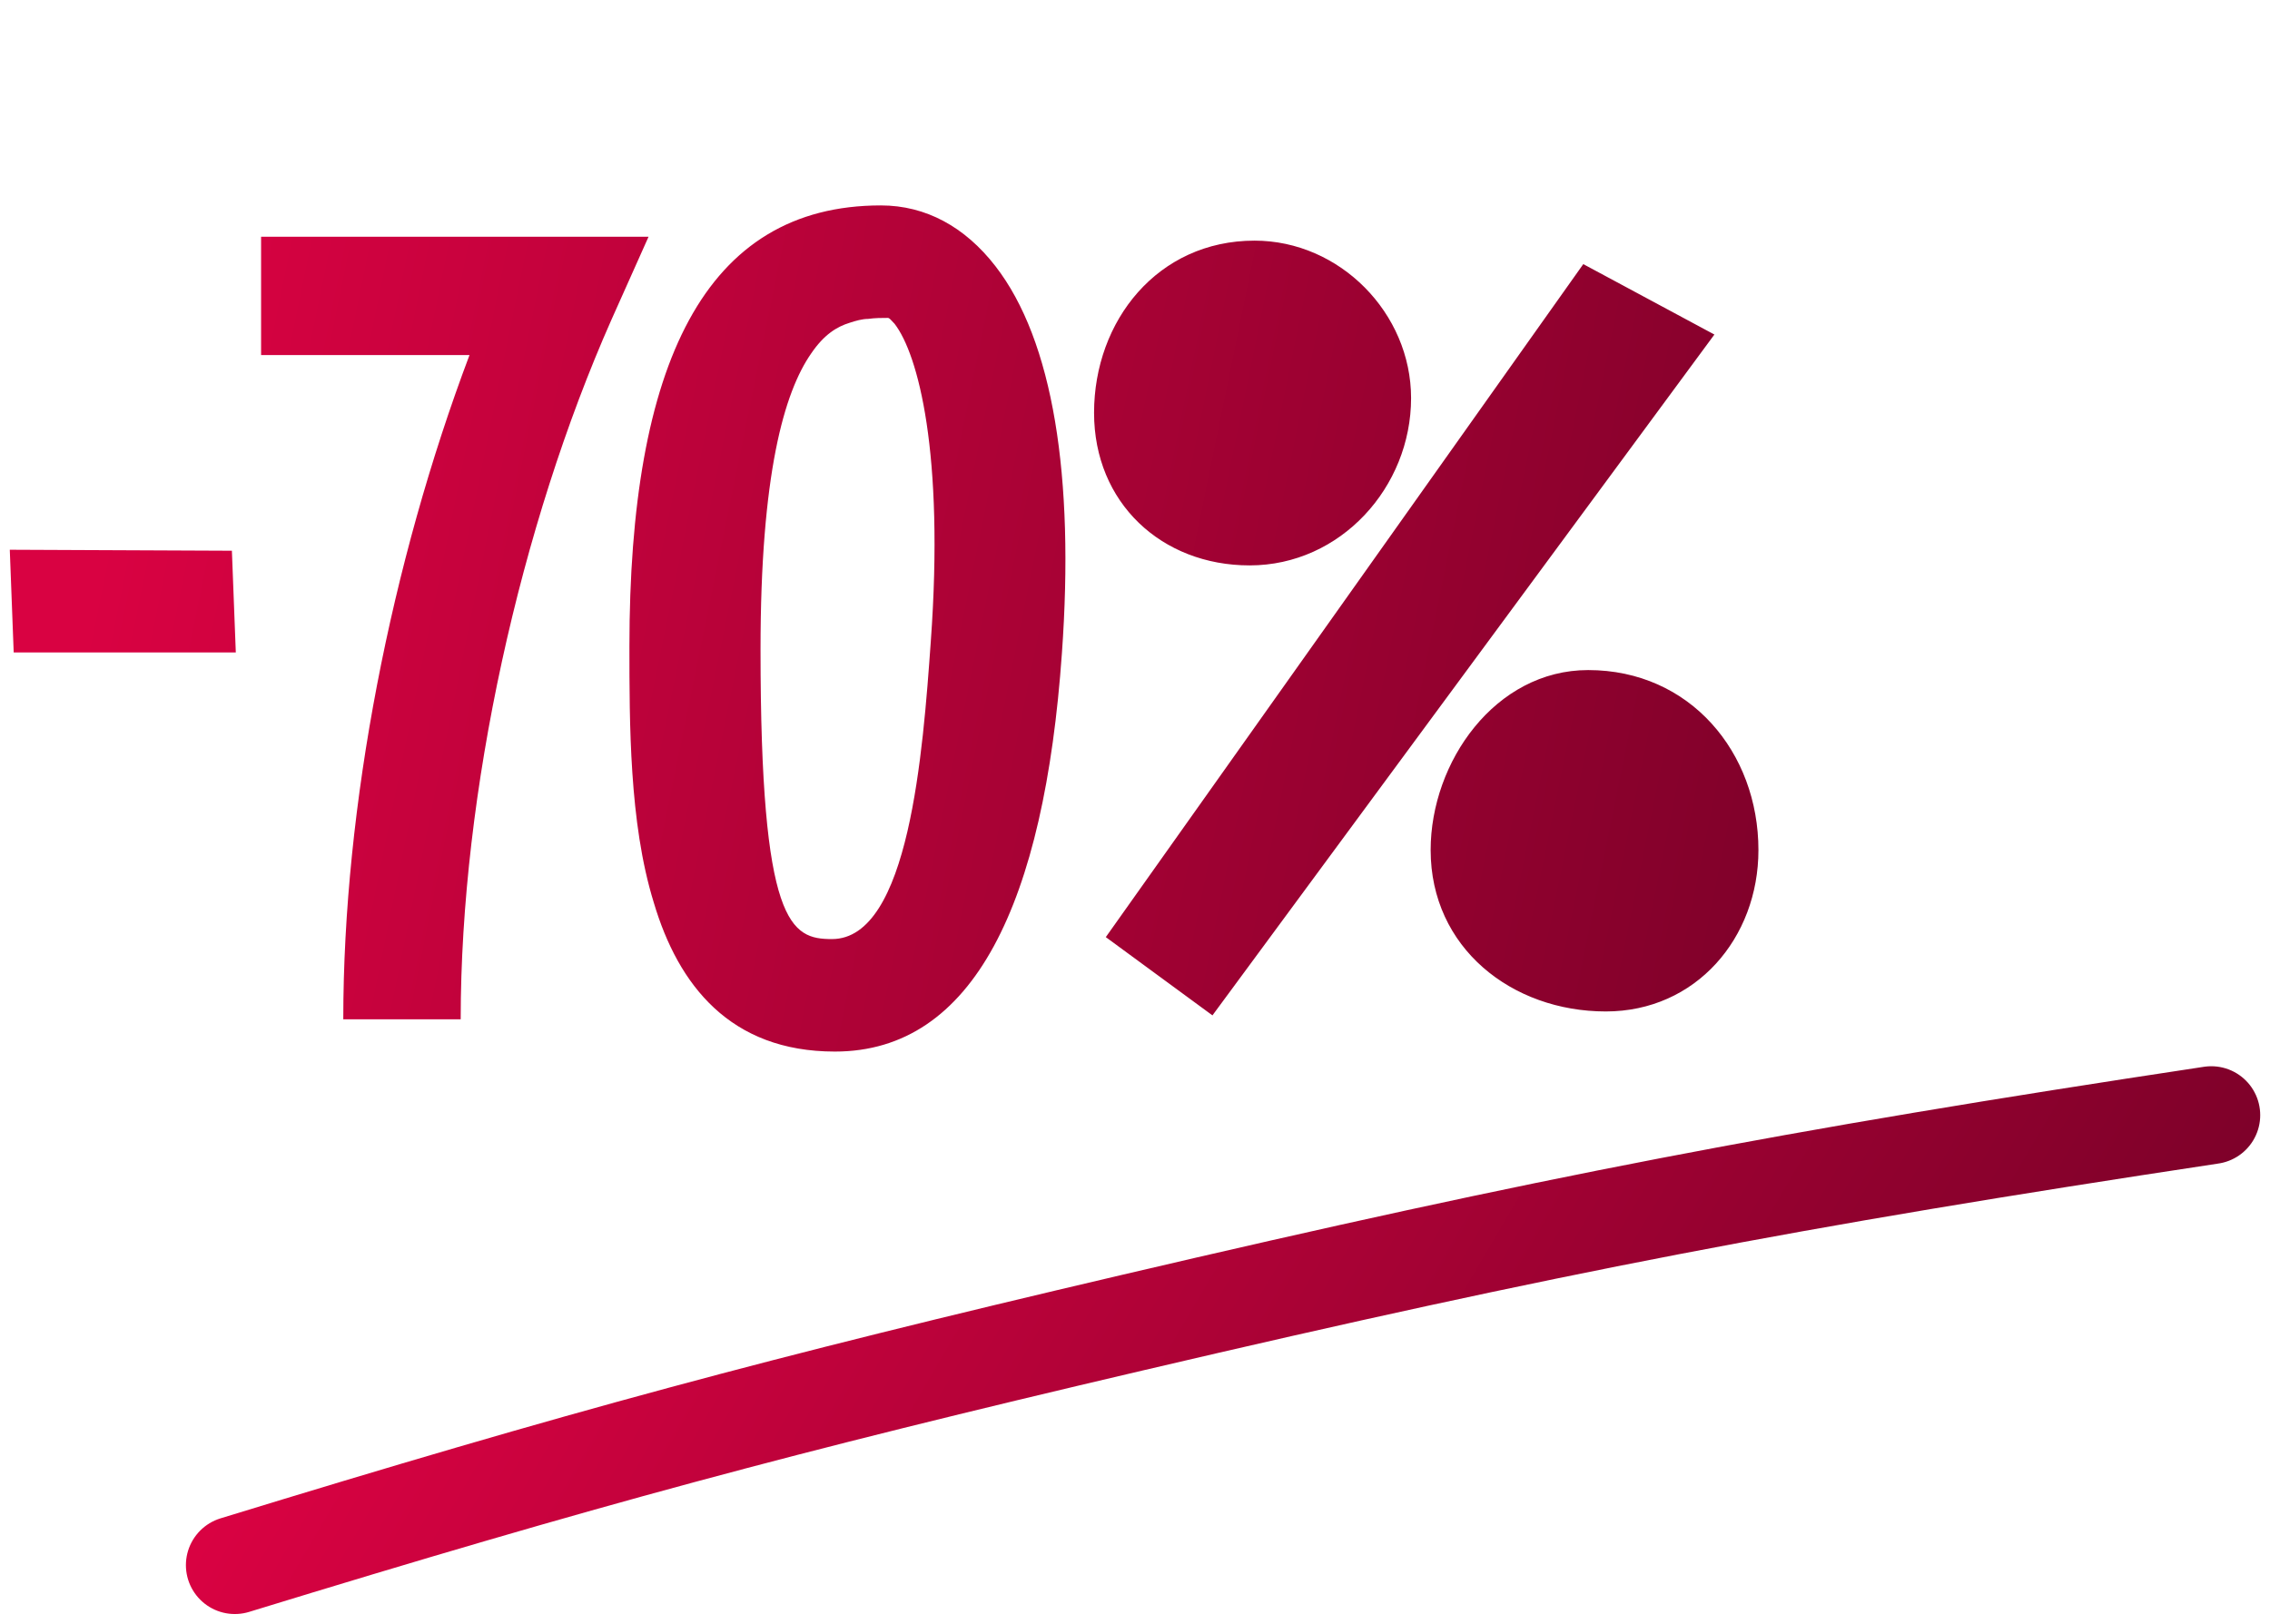 <svg width="116" height="83" viewBox="0 0 116 83" fill="none" xmlns="http://www.w3.org/2000/svg">
<path d="M0.7 33.35L0.5 28.1L11.85 28.15L12.05 33.35H0.7ZM33.142 12.1L31.242 16.35C26.592 26.85 23.542 40.5 23.542 52.1H17.542C17.542 41.2 19.992 28.75 23.992 18.15H13.342V12.1H33.142ZM45.714 16.55C45.514 16.35 45.464 16.25 45.364 16.25C45.064 16.25 44.714 16.25 44.364 16.3C44.064 16.3 43.714 16.4 43.414 16.5C42.764 16.7 42.114 17.1 41.464 18.05C40.064 20.05 38.864 24.25 38.864 33.2C38.864 47.3 40.414 48 42.514 48C46.464 48 47.164 38.4 47.564 32.8C48.264 23.15 46.914 18.1 45.714 16.55ZM42.664 53.75C37.314 53.75 34.664 50.35 33.414 46.15C32.764 44.05 32.464 41.75 32.314 39.5C32.164 37.25 32.164 35 32.164 33.05C32.164 18.6 36.014 10.5 45.014 10.5C47.314 10.5 49.314 11.6 50.864 13.6C53.814 17.4 54.914 24.35 54.264 33.4C53.364 46.15 49.764 53.75 42.664 53.75ZM82.058 51.7C77.258 51.7 73.108 48.45 73.108 43.45C73.108 38.95 76.408 34.25 81.158 34.25C86.358 34.25 89.858 38.45 89.858 43.45C89.858 47.95 86.658 51.7 82.058 51.7ZM63.858 28.9C59.358 28.9 55.908 25.7 55.908 21.1C55.908 16.4 59.158 12.3 64.108 12.3C68.458 12.3 72.108 16 72.108 20.35C72.108 24.9 68.508 28.9 63.858 28.9ZM87.608 17.1L61.958 51.9L56.508 47.9L80.908 13.5L87.608 17.1Z" fill="url(#paint0_linear_2548_614)"/>
<path d="M12 80C29.738 74.559 39.792 71.842 57.832 67.615C79.207 62.607 91.318 60.277 113 57" stroke="url(#paint1_linear_2548_614)" stroke-width="5" stroke-linecap="round"/>
<defs>
<linearGradient id="paint0_linear_2548_614" x1="10.849" y1="0.161" x2="118.077" y2="22.07" gradientUnits="userSpaceOnUse">
<stop stop-color="#D90242"/>
<stop offset="1" stop-color="#6A0124"/>
</linearGradient>
<linearGradient id="paint1_linear_2548_614" x1="23.068" y1="57.057" x2="107.67" y2="106.896" gradientUnits="userSpaceOnUse">
<stop stop-color="#D90242"/>
<stop offset="1" stop-color="#6A0124"/>
</linearGradient>
</defs>
</svg>
